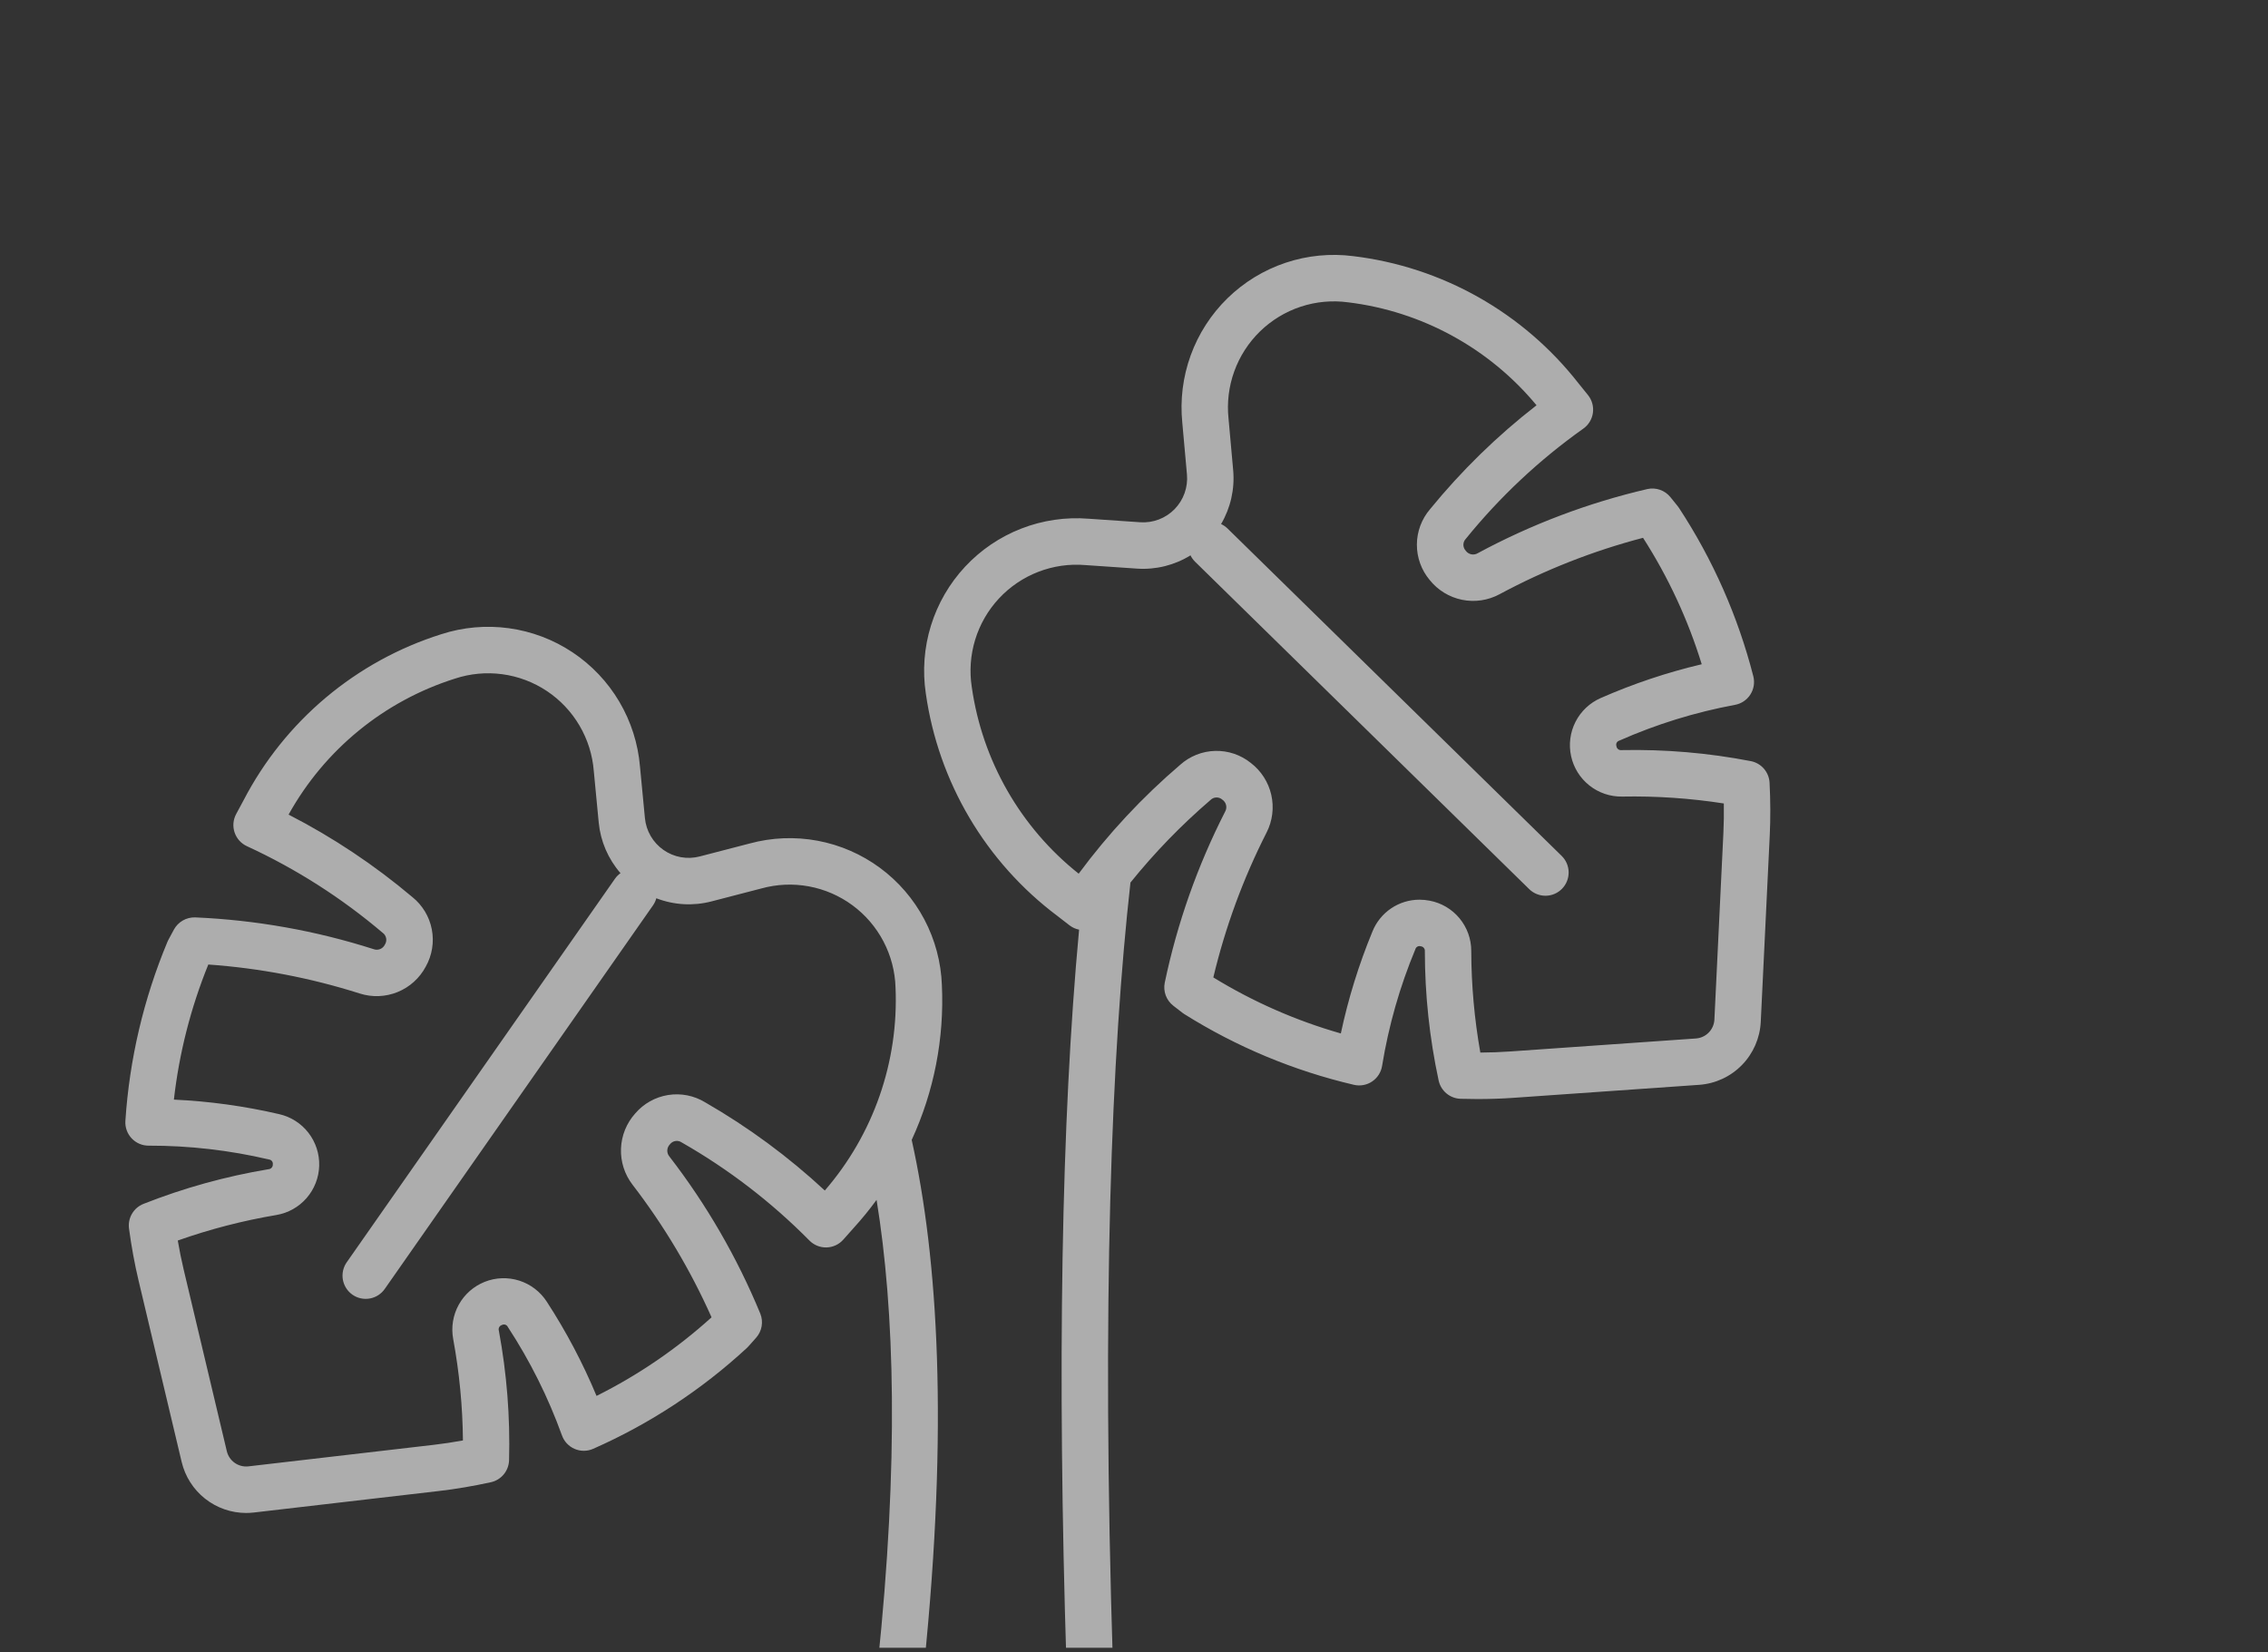 <svg width="431" height="314" viewBox="0 0 431 314" fill="none" xmlns="http://www.w3.org/2000/svg">
<rect x="0" y="0" width="431" height="314" fill="#333333" stroke="none"/>
<g opacity="0.6" clip-path="url(#clip0_65_3778)">
<path d="M336.28 148.749C336.229 147.769 335.854 146.833 335.214 146.09C334.573 145.347 333.703 144.839 332.742 144.646C324.641 143.079 316.396 142.376 308.147 142.548C308.033 142.563 307.917 142.555 307.806 142.525C307.695 142.494 307.592 142.442 307.501 142.371C307.411 142.3 307.335 142.212 307.279 142.111C307.223 142.011 307.188 141.9 307.175 141.785C307.14 141.682 307.126 141.572 307.134 141.463C307.143 141.354 307.173 141.248 307.224 141.151C307.275 141.055 307.344 140.969 307.429 140.9C307.513 140.831 307.611 140.78 307.716 140.75C314.752 137.634 322.127 135.352 329.691 133.95C330.289 133.844 330.858 133.615 331.363 133.278C331.868 132.942 332.298 132.504 332.627 131.993C332.955 131.482 333.175 130.909 333.272 130.309C333.369 129.709 333.341 129.095 333.19 128.507C330.279 117.142 325.509 106.339 319.073 96.534C318.993 96.412 318.907 96.293 318.815 96.179L317.437 94.474C316.922 93.836 316.239 93.354 315.466 93.083C314.692 92.812 313.859 92.762 313.058 92.938C301.828 95.548 290.995 99.644 280.844 105.118C280.474 105.347 280.03 105.427 279.603 105.342C279.175 105.256 278.796 105.011 278.542 104.657C278.253 104.348 278.094 103.94 278.097 103.517C278.101 103.093 278.268 102.688 278.563 102.385C285.01 94.433 292.511 87.398 300.856 81.475C301.354 81.129 301.775 80.683 302.093 80.167C302.412 79.65 302.62 79.073 302.706 78.473C302.791 77.872 302.752 77.26 302.591 76.675C302.43 76.09 302.15 75.544 301.769 75.072L299.955 72.826C294.761 66.182 288.31 60.629 280.969 56.485C273.629 52.341 265.544 49.688 257.178 48.678C252.851 48.12 248.455 48.549 244.316 49.932C240.178 51.315 236.406 53.616 233.281 56.664C230.156 59.712 227.76 63.427 226.271 67.533C224.782 71.638 224.239 76.027 224.682 80.373L225.563 90.162C225.671 91.365 225.517 92.578 225.112 93.717C224.706 94.855 224.059 95.892 223.215 96.756C222.371 97.619 221.349 98.29 220.221 98.72C219.093 99.15 217.885 99.33 216.681 99.247L206.887 98.577C202.538 98.227 198.167 98.865 194.1 100.444C190.032 102.023 186.374 104.502 183.398 107.696C180.422 110.89 178.205 114.715 176.913 118.887C175.622 123.059 175.288 127.469 175.938 131.788C177.124 140.131 179.941 148.157 184.228 155.409C188.515 162.66 194.189 168.994 200.923 174.047L203.257 175.854C203.79 176.261 204.409 176.54 205.066 176.67C201.682 213.029 200.88 259.825 202.673 316.467H175.616C180.241 271.197 178.276 239.218 173.255 216.628C177.494 207.43 179.461 197.347 178.992 187.228C178.836 182.863 177.697 178.59 175.659 174.727C173.622 170.865 170.739 167.514 167.226 164.924C163.713 162.334 159.661 160.573 155.373 159.771C151.085 158.97 146.671 159.149 142.461 160.295L132.958 162.761C131.79 163.064 130.57 163.11 129.382 162.895C128.194 162.68 127.067 162.21 126.078 161.516C125.089 160.823 124.262 159.923 123.654 158.879C123.047 157.835 122.672 156.672 122.557 155.468L121.62 145.684C121.257 141.332 119.915 137.118 117.696 133.357C115.477 129.597 112.438 126.387 108.806 123.968C105.173 121.548 101.042 119.982 96.72 119.387C92.398 118.791 87.998 119.18 83.848 120.527C75.821 123.058 68.371 127.149 61.924 132.566C55.478 137.983 50.161 144.62 46.279 152.096L44.879 154.695C44.591 155.23 44.416 155.818 44.365 156.422C44.315 157.027 44.389 157.636 44.584 158.211C44.779 158.785 45.09 159.314 45.497 159.763C45.905 160.212 46.401 160.572 46.954 160.82C56.247 165.103 64.913 170.633 72.714 177.259C73.059 177.503 73.298 177.871 73.379 178.286C73.461 178.701 73.379 179.132 73.152 179.489C72.968 179.885 72.641 180.196 72.236 180.359C71.832 180.522 71.38 180.524 70.974 180.366C59.99 176.859 48.589 174.832 37.07 174.338C36.252 174.317 35.443 174.522 34.734 174.931C34.024 175.34 33.441 175.936 33.048 176.655L32.008 178.586C31.939 178.715 31.876 178.847 31.82 178.981C27.299 189.805 24.598 201.304 23.828 213.012C23.788 213.618 23.874 214.226 24.08 214.798C24.285 215.37 24.607 215.893 25.024 216.334C25.441 216.776 25.944 217.127 26.503 217.364C27.061 217.602 27.663 217.722 28.27 217.716C35.962 217.702 43.631 218.584 51.119 220.346C51.228 220.356 51.334 220.388 51.429 220.441C51.525 220.493 51.61 220.564 51.677 220.65C51.745 220.736 51.794 220.834 51.823 220.94C51.851 221.046 51.857 221.156 51.842 221.264C51.851 221.379 51.837 221.494 51.801 221.604C51.764 221.713 51.706 221.814 51.63 221.901C51.554 221.987 51.462 222.058 51.358 222.108C51.255 222.158 51.142 222.187 51.027 222.193C42.888 223.548 34.914 225.76 27.239 228.792C26.33 229.159 25.568 229.819 25.076 230.667C24.583 231.516 24.386 232.505 24.517 233.478C24.978 236.895 25.583 240.195 26.317 243.285L34.522 277.823C35.179 280.582 36.744 283.039 38.966 284.798C41.189 286.557 43.938 287.516 46.77 287.519C47.259 287.519 47.747 287.49 48.232 287.434L83.454 283.341C86.604 282.975 89.908 282.416 93.273 281.68C94.231 281.471 95.092 280.948 95.72 280.194C96.348 279.44 96.707 278.498 96.74 277.517C96.961 269.259 96.31 261 94.799 252.879C94.765 252.769 94.753 252.653 94.765 252.539C94.776 252.424 94.811 252.313 94.866 252.212C94.921 252.111 94.996 252.022 95.086 251.95C95.177 251.879 95.28 251.826 95.391 251.795C95.487 251.743 95.593 251.712 95.702 251.702C95.811 251.693 95.92 251.706 96.024 251.74C96.128 251.774 96.224 251.829 96.305 251.901C96.387 251.974 96.454 252.062 96.5 252.161C100.717 258.603 104.168 265.516 106.784 272.759C106.986 273.332 107.304 273.857 107.718 274.301C108.132 274.745 108.634 275.099 109.191 275.34C109.748 275.582 110.349 275.705 110.956 275.703C111.563 275.701 112.163 275.574 112.718 275.329C123.442 270.6 133.311 264.127 141.924 256.171C142.031 256.072 142.134 255.967 142.231 255.858L143.687 254.219C144.232 253.606 144.595 252.853 144.736 252.045C144.877 251.237 144.791 250.405 144.486 249.643C140.083 238.975 134.281 228.942 127.233 219.807C126.946 219.478 126.795 219.053 126.809 218.617C126.824 218.181 127.004 217.767 127.312 217.458C127.568 217.122 127.945 216.897 128.363 216.832C128.78 216.767 129.207 216.866 129.554 217.108C138.441 222.18 146.596 228.442 153.793 235.72C154.215 236.156 154.723 236.499 155.284 236.729C155.844 236.96 156.447 237.072 157.053 237.058C157.659 237.045 158.256 236.907 158.806 236.652C159.356 236.398 159.848 236.032 160.251 235.579L162.169 233.42C163.736 231.701 165.209 229.898 166.581 228.019C170.007 249.058 170.853 277.64 166.782 316.468H111.608C110.946 316.468 110.293 316.617 109.697 316.904C109.1 317.191 108.576 317.609 108.163 318.126C107.75 318.644 107.458 319.248 107.31 319.893C107.161 320.539 107.16 321.21 107.306 321.856L132.645 434.226C133.898 439.9 137.055 444.973 141.588 448.601C146.121 452.23 151.759 454.195 157.563 454.17H218.323C224.127 454.195 229.765 452.23 234.298 448.601C238.832 444.972 241.988 439.899 243.242 434.225L268.581 321.855C268.727 321.209 268.726 320.538 268.577 319.893C268.429 319.247 268.137 318.643 267.724 318.126C267.311 317.608 266.787 317.19 266.19 316.903C265.594 316.616 264.941 316.467 264.279 316.467H211.499C209.3 247.166 211.229 199.918 214.825 167.718C219.404 162.037 224.493 156.788 230.029 152.036C230.325 151.735 230.726 151.56 231.149 151.547C231.571 151.534 231.982 151.685 232.297 151.968C232.656 152.214 232.909 152.588 233.004 153.014C233.099 153.44 233.028 153.886 232.807 154.262C227.559 164.54 223.703 175.472 221.339 186.77C221.18 187.575 221.248 188.409 221.535 189.177C221.822 189.945 222.318 190.618 222.966 191.121L224.699 192.463C224.815 192.552 224.935 192.635 225.058 192.713C234.988 198.944 245.879 203.486 257.29 206.155C257.881 206.293 258.494 206.308 259.091 206.198C259.688 206.088 260.255 205.856 260.759 205.516C261.262 205.176 261.689 204.736 262.015 204.223C262.34 203.71 262.556 203.135 262.65 202.535C263.887 194.933 266.007 187.502 268.967 180.393C268.995 180.287 269.044 180.188 269.111 180.102C269.178 180.016 269.262 179.944 269.357 179.892C269.453 179.839 269.558 179.806 269.667 179.795C269.775 179.784 269.885 179.795 269.989 179.828C270.104 179.838 270.215 179.871 270.317 179.924C270.419 179.978 270.509 180.052 270.582 180.141C270.655 180.23 270.709 180.333 270.742 180.443C270.774 180.554 270.785 180.67 270.771 180.785C270.78 189.045 271.66 197.282 273.397 205.358C273.61 206.316 274.136 207.176 274.892 207.801C275.648 208.427 276.59 208.782 277.57 208.811C278.656 208.843 279.731 208.859 280.796 208.86C283.106 208.86 285.36 208.783 287.528 208.633L322.9 206.158C325.977 205.942 328.868 204.603 331.025 202.396C333.183 200.189 334.457 197.266 334.607 194.181L336.315 158.721C336.468 155.548 336.456 152.193 336.28 148.749ZM156.741 226.242C149.815 219.808 142.182 214.182 133.988 209.473C131.882 208.193 129.39 207.705 126.958 208.095C124.525 208.485 122.31 209.728 120.709 211.602C119.058 213.443 118.103 215.805 118.01 218.277C117.917 220.75 118.692 223.177 120.201 225.136C126.185 232.913 131.227 241.373 135.22 250.339C128.647 256.29 121.293 261.315 113.362 265.275C110.761 259.03 107.596 253.035 103.907 247.366C102.68 245.469 100.834 244.056 98.683 243.369C96.533 242.681 94.211 242.762 92.113 243.596C90.015 244.431 88.271 245.968 87.178 247.946C86.085 249.924 85.71 252.22 86.119 254.443C87.292 260.809 87.914 267.264 87.976 273.738C86.084 274.082 84.23 274.36 82.436 274.569L47.215 278.662C46.296 278.769 45.37 278.535 44.611 278.003C43.853 277.472 43.317 276.68 43.103 275.779L34.898 241.241C34.48 239.482 34.107 237.643 33.784 235.745C39.88 233.59 46.152 231.967 52.528 230.894C54.754 230.518 56.781 229.38 58.263 227.675C59.746 225.971 60.592 223.804 60.658 221.545C60.724 219.286 60.005 217.074 58.624 215.285C57.244 213.497 55.287 212.243 53.087 211.737C46.504 210.205 39.795 209.278 33.044 208.967C34.048 200.151 36.249 191.514 39.586 183.294C49.366 183.985 59.031 185.835 68.376 188.805C70.731 189.555 73.274 189.454 75.563 188.522C77.852 187.589 79.742 185.883 80.905 183.699C82.117 181.551 82.526 179.042 82.061 176.62C81.595 174.197 80.284 172.02 78.362 170.476C71.139 164.378 63.248 159.121 54.841 154.804C61.688 142.463 72.997 133.216 86.444 128.966C89.342 128.006 92.421 127.718 95.448 128.125C98.474 128.531 101.368 129.622 103.911 131.313C106.454 133.005 108.58 135.254 110.127 137.89C111.674 140.525 112.602 143.479 112.841 146.527L113.777 156.311C114.122 159.872 115.57 163.235 117.919 165.931C117.523 166.212 117.176 166.557 116.894 166.952L65.907 239.856C65.57 240.331 65.329 240.867 65.2 241.436C65.071 242.004 65.055 242.592 65.154 243.166C65.253 243.74 65.464 244.289 65.776 244.781C66.088 245.274 66.494 245.699 66.97 246.033C67.447 246.367 67.985 246.604 68.554 246.729C69.122 246.854 69.71 246.865 70.282 246.762C70.855 246.658 71.402 246.442 71.891 246.126C72.38 245.81 72.802 245.401 73.132 244.921L124.118 172.017C124.392 171.616 124.597 171.172 124.725 170.703C128.059 171.992 131.712 172.203 135.171 171.309L144.674 168.843C147.616 168.026 150.706 167.889 153.708 168.443C156.711 168.997 159.548 170.228 162.006 172.042C164.464 173.856 166.477 176.205 167.894 178.913C169.31 181.621 170.094 184.617 170.184 187.672C170.791 201.776 165.981 215.578 156.741 226.242ZM234.637 432.28C233.817 435.995 231.75 439.316 228.782 441.692C225.814 444.068 222.123 445.355 218.323 445.338H157.563C153.763 445.355 150.072 444.068 147.104 441.692C144.135 439.316 142.069 435.995 141.248 432.28L117.125 325.298H258.762L234.637 432.28ZM327.505 158.295L325.797 193.756C325.752 194.681 325.37 195.557 324.723 196.22C324.075 196.882 323.208 197.283 322.285 197.348L286.914 199.822C285.111 199.948 283.238 200.016 281.316 200.027C280.185 193.653 279.608 187.193 279.591 180.719C279.594 178.449 278.802 176.249 277.353 174.502C275.904 172.755 273.89 171.571 271.66 171.157C271.034 171.035 270.398 170.974 269.761 170.974C267.832 170.972 265.948 171.55 264.351 172.633C262.754 173.715 261.518 175.252 260.803 177.046C258.221 183.299 256.213 189.774 254.806 196.393C246.283 193.963 238.13 190.381 230.574 185.746C232.849 176.196 236.248 166.951 240.699 158.204C241.821 155.999 242.137 153.471 241.59 151.058C241.044 148.645 239.671 146.499 237.709 144.995C235.79 143.447 233.384 142.634 230.921 142.699C228.458 142.765 226.099 143.705 224.265 145.352C217.077 151.492 210.61 158.43 204.987 166.032C193.941 157.256 186.673 144.577 184.677 130.601C184.203 127.581 184.422 124.493 185.316 121.57C186.21 118.646 187.756 115.965 189.838 113.729C191.92 111.492 194.483 109.759 197.332 108.661C200.182 107.562 203.244 107.127 206.286 107.388L216.08 108.058C219.645 108.299 223.196 107.416 226.236 105.535C226.448 105.973 226.731 106.371 227.074 106.715L290.604 168.966C291.44 169.785 292.567 170.238 293.736 170.225C294.906 170.213 296.022 169.735 296.84 168.898C297.658 168.061 298.111 166.933 298.098 165.762C298.086 164.591 297.609 163.473 296.773 162.654L233.243 100.404C232.893 100.068 232.489 99.793 232.048 99.59C233.86 96.507 234.665 92.933 234.348 89.37L233.467 79.581C233.141 76.541 233.51 73.467 234.546 70.591C235.581 67.715 237.257 65.113 239.445 62.981C241.633 60.849 244.277 59.243 247.177 58.285C250.076 57.327 253.156 57.042 256.182 57.452C270.178 59.151 282.994 66.153 291.996 77.018C284.527 82.811 277.739 89.434 271.763 96.76C270.158 98.632 269.27 101.014 269.258 103.48C269.246 105.947 270.11 108.338 271.696 110.225C273.241 112.156 275.413 113.485 277.834 113.98C280.256 114.474 282.774 114.104 284.951 112.933C293.59 108.289 302.748 104.688 312.235 102.205C317.027 109.669 320.779 117.752 323.389 126.231C316.81 127.782 310.387 129.931 304.199 132.652C302.129 133.554 300.436 135.148 299.408 137.16C298.38 139.173 298.081 141.48 298.562 143.688C299.042 145.897 300.273 147.87 302.043 149.272C303.814 150.674 306.016 151.418 308.273 151.377C314.737 151.255 321.2 151.694 327.589 152.688C327.62 154.613 327.592 156.489 327.505 158.295Z" fill="white"/>
</g>
<defs>
<clipPath id="clip0_65_3778">
<rect width="441" height="313" fill="white" transform="translate(-10 0.138)"/>
</clipPath>
</defs>
</svg>
